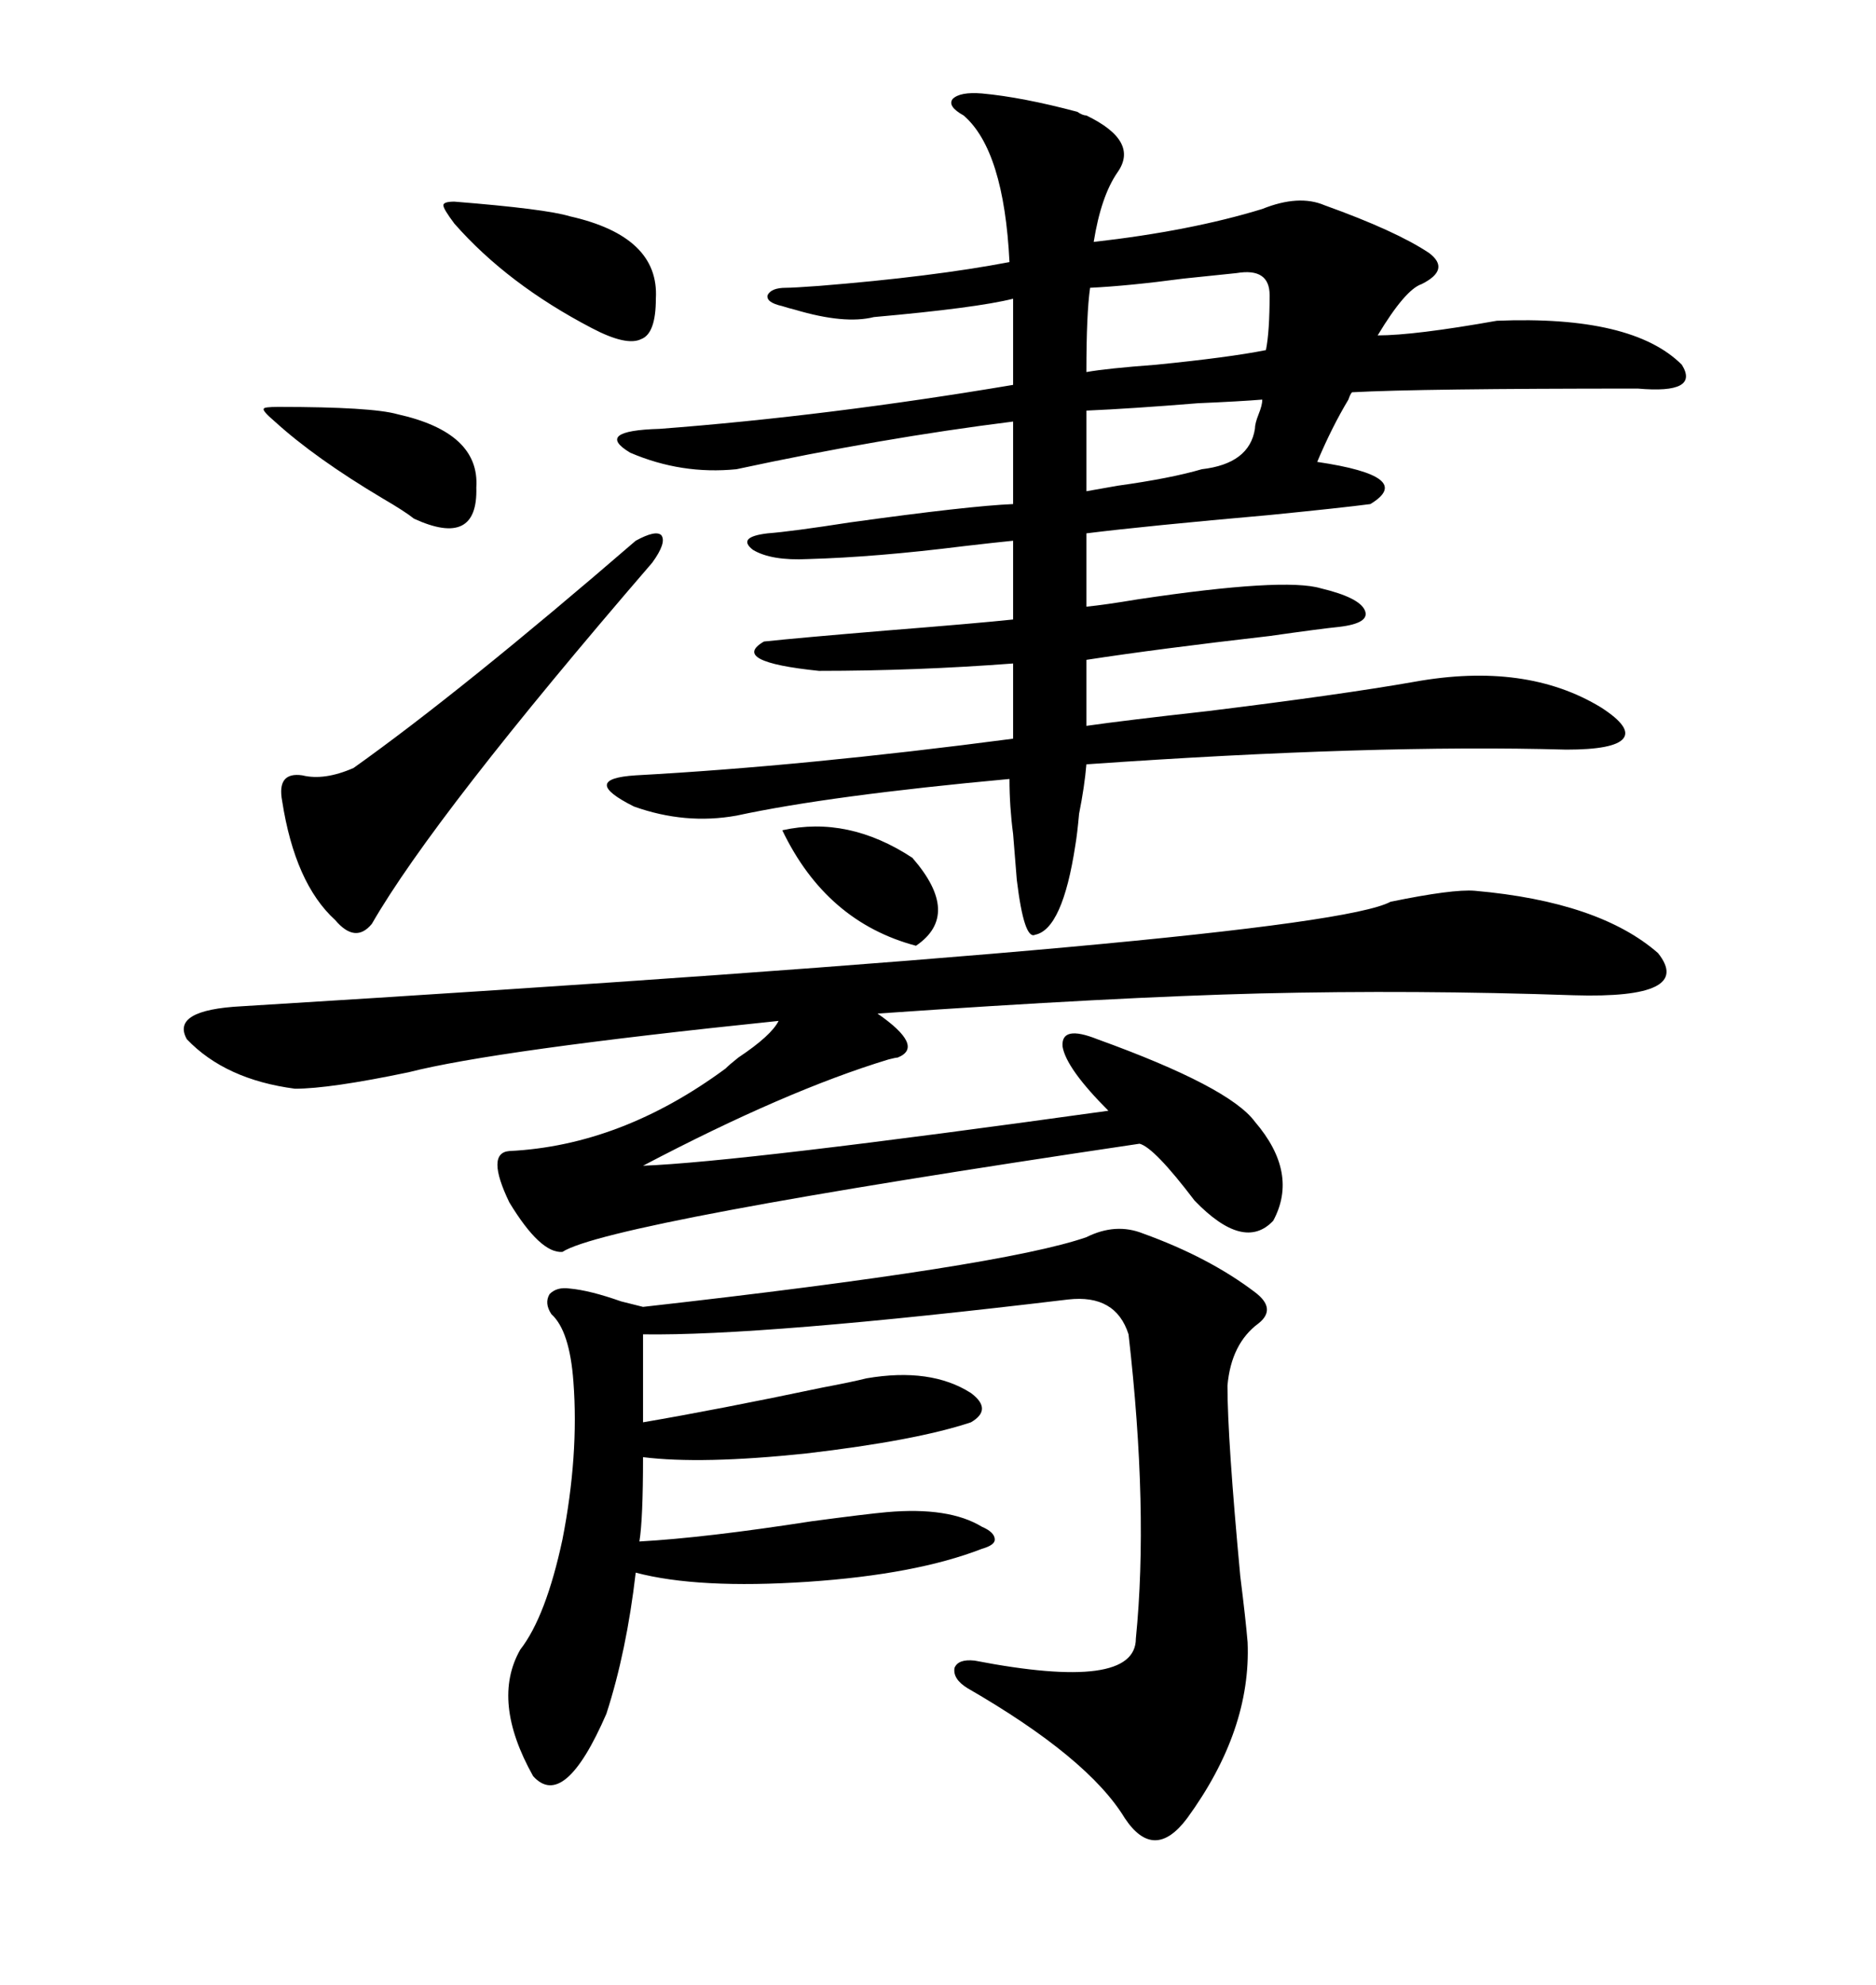 <svg xmlns="http://www.w3.org/2000/svg" xmlns:xlink="http://www.w3.org/1999/xlink" width="300" height="317.285"><path d="M157.03 14.94L157.03 14.94Q163.48 15.53 172.27 17.87L172.27 17.87Q173.14 18.46 173.73 18.46L173.73 18.46Q182.23 22.56 178.71 27.54L178.71 27.54Q176.07 31.35 174.90 38.67L174.90 38.67Q190.43 36.91 201.86 33.40L201.86 33.40Q207.71 31.05 211.82 32.81L211.82 32.81Q223.24 36.91 228.52 40.43L228.52 40.43Q232.03 43.07 227.34 45.41L227.34 45.41Q224.71 46.29 220.31 53.61L220.31 53.61Q226.17 53.61 239.36 51.27L239.36 51.27Q261.04 50.39 268.95 58.30L268.95 58.30Q271.88 62.99 261.91 62.11L261.91 62.11Q227.05 62.11 216.21 62.70L216.21 62.70Q215.92 62.99 215.63 63.87L215.63 63.87Q212.99 68.26 210.64 73.83L210.64 73.83Q226.46 76.17 219.14 80.57L219.14 80.57Q214.75 81.15 203.03 82.32L203.03 82.32Q183.11 84.08 173.73 85.25L173.73 85.25L173.73 96.97Q176.66 96.68 181.93 95.80L181.93 95.80Q205.37 92.29 211.23 94.04L211.23 94.04Q217.38 95.51 218.26 97.56L218.26 97.56Q219.14 99.61 214.16 100.20L214.16 100.20Q211.23 100.49 203.03 101.66L203.03 101.66Q185.16 103.71 173.73 105.47L173.73 105.47L173.73 116.02Q179.88 115.14 193.07 113.67L193.07 113.67Q214.45 111.04 226.17 108.98L226.17 108.98Q244.04 105.76 256.05 113.09L256.05 113.09Q261.04 116.31 259.57 118.07L259.57 118.07Q258.11 119.82 250.49 119.82L250.49 119.82Q219.73 118.95 173.73 122.17L173.73 122.17Q173.44 125.68 172.56 130.08L172.56 130.08Q172.27 133.30 171.97 135.06L171.97 135.06Q169.92 148.54 165.53 149.41L165.53 149.41Q163.77 150.29 162.60 140.63L162.60 140.63Q162.30 137.11 162.01 133.30L162.01 133.30Q161.43 128.91 161.43 124.51L161.43 124.51Q132.71 127.15 117.77 130.37L117.77 130.37Q109.57 131.84 101.37 128.91L101.37 128.91Q92.58 124.51 101.66 123.93L101.66 123.93Q128.61 122.46 162.01 118.07L162.01 118.07L162.01 106.05Q146.48 107.23 130.96 107.23L130.96 107.23Q116.60 105.76 122.17 102.54L122.17 102.54Q127.73 101.95 141.80 100.78L141.80 100.78Q156.45 99.61 162.01 99.02L162.01 99.02L162.01 86.43Q159.08 86.72 154.10 87.30L154.10 87.30Q140.04 89.06 129.20 89.36L129.20 89.36Q123.34 89.65 120.41 87.89L120.41 87.89Q117.77 85.84 122.75 85.25L122.75 85.25Q126.56 84.96 135.94 83.50L135.94 83.50Q154.98 80.86 162.01 80.57L162.01 80.57L162.01 67.38Q140.92 70.02 117.77 75L117.77 75Q108.98 75.88 100.78 72.36L100.78 72.36Q94.92 68.85 105.47 68.55L105.47 68.55Q132.42 66.50 162.01 61.52L162.01 61.52L162.01 47.75Q156.15 49.22 139.75 50.68L139.75 50.68Q135.06 51.86 127.15 49.51L127.15 49.51Q125.98 49.22 125.10 48.93L125.10 48.93Q122.46 48.34 122.75 47.17L122.75 47.17Q123.34 46.00 125.68 46.00L125.68 46.00Q126.86 46.00 130.96 45.70L130.96 45.70Q149.12 44.24 161.43 41.89L161.43 41.89Q160.55 24.02 154.10 18.46L154.10 18.46Q151.46 16.99 152.34 15.82L152.34 15.82Q153.52 14.65 157.03 14.94ZM173.73 197.75L173.73 197.75Q178.42 195.41 182.81 197.17L182.81 197.17Q193.36 200.98 200.68 206.54L200.68 206.54Q204.20 209.18 201.27 211.52L201.27 211.52Q196.88 214.75 196.29 221.48L196.29 221.48Q196.29 229.98 198.34 251.95L198.34 251.95Q199.22 258.98 199.51 262.50L199.51 262.50Q200.10 276.56 189.84 290.63L189.84 290.63Q184.57 297.66 179.88 290.63L179.88 290.63Q174.02 280.96 154.69 269.82L154.69 269.82Q152.34 268.36 152.64 266.60L152.64 266.60Q153.22 265.14 155.86 265.43L155.86 265.43Q181.64 270.41 181.64 261.91L181.64 261.91Q183.69 241.41 180.47 213.28L180.47 213.28Q178.42 206.84 170.80 207.71L170.80 207.71Q121.88 213.57 102.83 213.28L102.83 213.28L102.83 227.34Q114.84 225.29 131.54 221.78L131.54 221.78Q136.23 220.90 138.57 220.31L138.57 220.31Q148.83 218.55 155.27 222.66L155.27 222.66Q158.79 225.29 155.27 227.34L155.27 227.34Q146.48 230.27 128.91 232.32L128.91 232.32Q112.21 234.08 102.83 232.91L102.83 232.91Q102.83 242.87 102.25 246.39L102.25 246.39Q112.79 245.80 129.79 243.16L129.79 243.16Q138.57 241.99 141.80 241.70L141.80 241.70Q151.76 240.82 157.03 244.04L157.03 244.04Q159.08 244.92 159.08 246.09L159.08 246.09Q159.08 246.97 157.03 247.56L157.03 247.56Q146.48 251.66 129.20 252.83L129.20 252.83Q111.62 254.00 101.66 251.37L101.66 251.37Q100.20 263.96 96.97 273.93L96.97 273.93Q90.23 289.45 85.25 283.89L85.25 283.89Q78.52 271.88 83.20 263.67L83.20 263.67Q87.30 258.40 89.94 246.09L89.94 246.09Q92.58 232.62 91.70 220.90L91.70 220.90Q91.11 212.70 88.18 210.06L88.18 210.06Q87.01 208.30 87.89 206.84L87.89 206.84Q89.06 205.66 91.11 205.96L91.11 205.96Q94.34 206.25 99.32 208.01L99.32 208.01Q101.66 208.59 102.83 208.89L102.83 208.89Q160.25 202.44 173.73 197.75ZM235.84 142.38L235.84 142.38Q255.76 144.14 265.14 152.34L265.14 152.34Q271.00 159.67 251.66 159.08L251.66 159.08Q226.17 158.20 201.56 158.79L201.56 158.79Q178.13 159.38 140.33 162.01L140.33 162.01Q147.95 167.29 143.55 169.04L143.55 169.04Q143.26 169.04 142.09 169.34L142.09 169.34Q125.68 174.32 102.83 186.33L102.83 186.33Q118.36 185.74 177.25 177.54L177.25 177.54Q170.51 170.80 169.92 167.29L169.92 167.29Q169.63 163.77 175.49 166.11L175.49 166.11Q196.58 173.73 200.68 179.30L200.68 179.30Q207.71 187.50 203.61 195.12L203.61 195.12Q198.93 200.10 191.02 191.89L191.02 191.89Q184.57 183.40 182.23 182.81L182.23 182.81Q97.27 195.41 89.94 200.10L89.94 200.10Q86.43 200.39 81.45 192.19L81.45 192.19Q77.64 184.28 81.45 183.98L81.45 183.98Q99.32 183.11 116.02 170.80L116.02 170.80Q116.60 170.21 118.07 169.04L118.07 169.04Q123.34 165.53 124.51 163.18L124.51 163.18Q79.10 167.87 65.33 171.39L65.33 171.39Q52.73 174.02 47.17 174.02L47.17 174.02Q36.04 172.56 29.88 166.11L29.88 166.11Q27.25 161.43 38.67 160.84L38.67 160.84Q210.94 150.29 222.36 144.14L222.36 144.14Q232.32 142.09 235.84 142.38ZM101.66 86.43L101.66 86.43Q104.88 84.67 105.76 85.55L105.76 85.55Q106.64 86.72 104.30 89.94L104.30 89.94Q69.43 130.37 59.47 147.66L59.47 147.66Q56.84 150.88 53.61 147.07L53.61 147.07Q47.17 141.21 45.12 128.03L45.12 128.03Q44.24 123.34 48.34 123.93L48.34 123.93Q51.86 124.80 56.54 122.75L56.54 122.75Q73.83 110.45 101.66 86.43ZM72.66 32.23L72.66 32.23Q87.30 33.40 91.11 34.57L91.11 34.57Q105.47 37.79 104.88 47.75L104.88 47.75Q104.88 53.32 102.54 54.20L102.54 54.20Q100.20 55.37 94.63 52.44L94.63 52.44Q81.15 45.41 72.66 35.74L72.66 35.74Q70.90 33.40 70.90 32.81L70.90 32.81Q70.90 32.23 72.66 32.23ZM197.75 43.65L197.75 43.65Q194.82 43.95 189.26 44.53L189.26 44.53Q180.47 45.70 174.32 46.00L174.32 46.00Q173.73 50.10 173.73 59.47L173.73 59.47Q176.95 58.89 184.86 58.30L184.86 58.30Q196.58 57.13 202.44 55.96L202.44 55.96Q203.03 53.03 203.03 47.17L203.03 47.17Q203.03 42.77 197.75 43.65ZM44.53 65.04L44.53 65.04Q59.47 65.04 63.57 66.21L63.57 66.21Q76.76 69.14 76.17 77.93L76.17 77.93Q76.46 87.60 66.21 82.91L66.21 82.91Q64.75 81.74 61.23 79.69L61.23 79.69Q50.39 73.24 43.95 67.38L43.95 67.38Q41.89 65.63 42.19 65.33L42.19 65.33Q42.19 65.04 44.53 65.04ZM201.86 63.87L201.86 63.87Q198.34 64.16 191.60 64.45L191.60 64.45Q180.76 65.33 173.73 65.63L173.73 65.63L173.73 78.52Q175.49 78.22 178.71 77.64L178.71 77.64Q187.21 76.46 192.19 75L192.19 75Q199.80 74.12 200.68 68.55L200.68 68.55Q200.68 67.68 201.27 66.21L201.27 66.21Q201.86 64.75 201.86 63.87ZM125.10 132.71L125.10 132.71Q135.64 130.37 145.90 137.11L145.90 137.11Q153.81 146.19 146.48 151.17L146.48 151.17Q132.13 147.36 125.10 132.71Z"/></svg>
